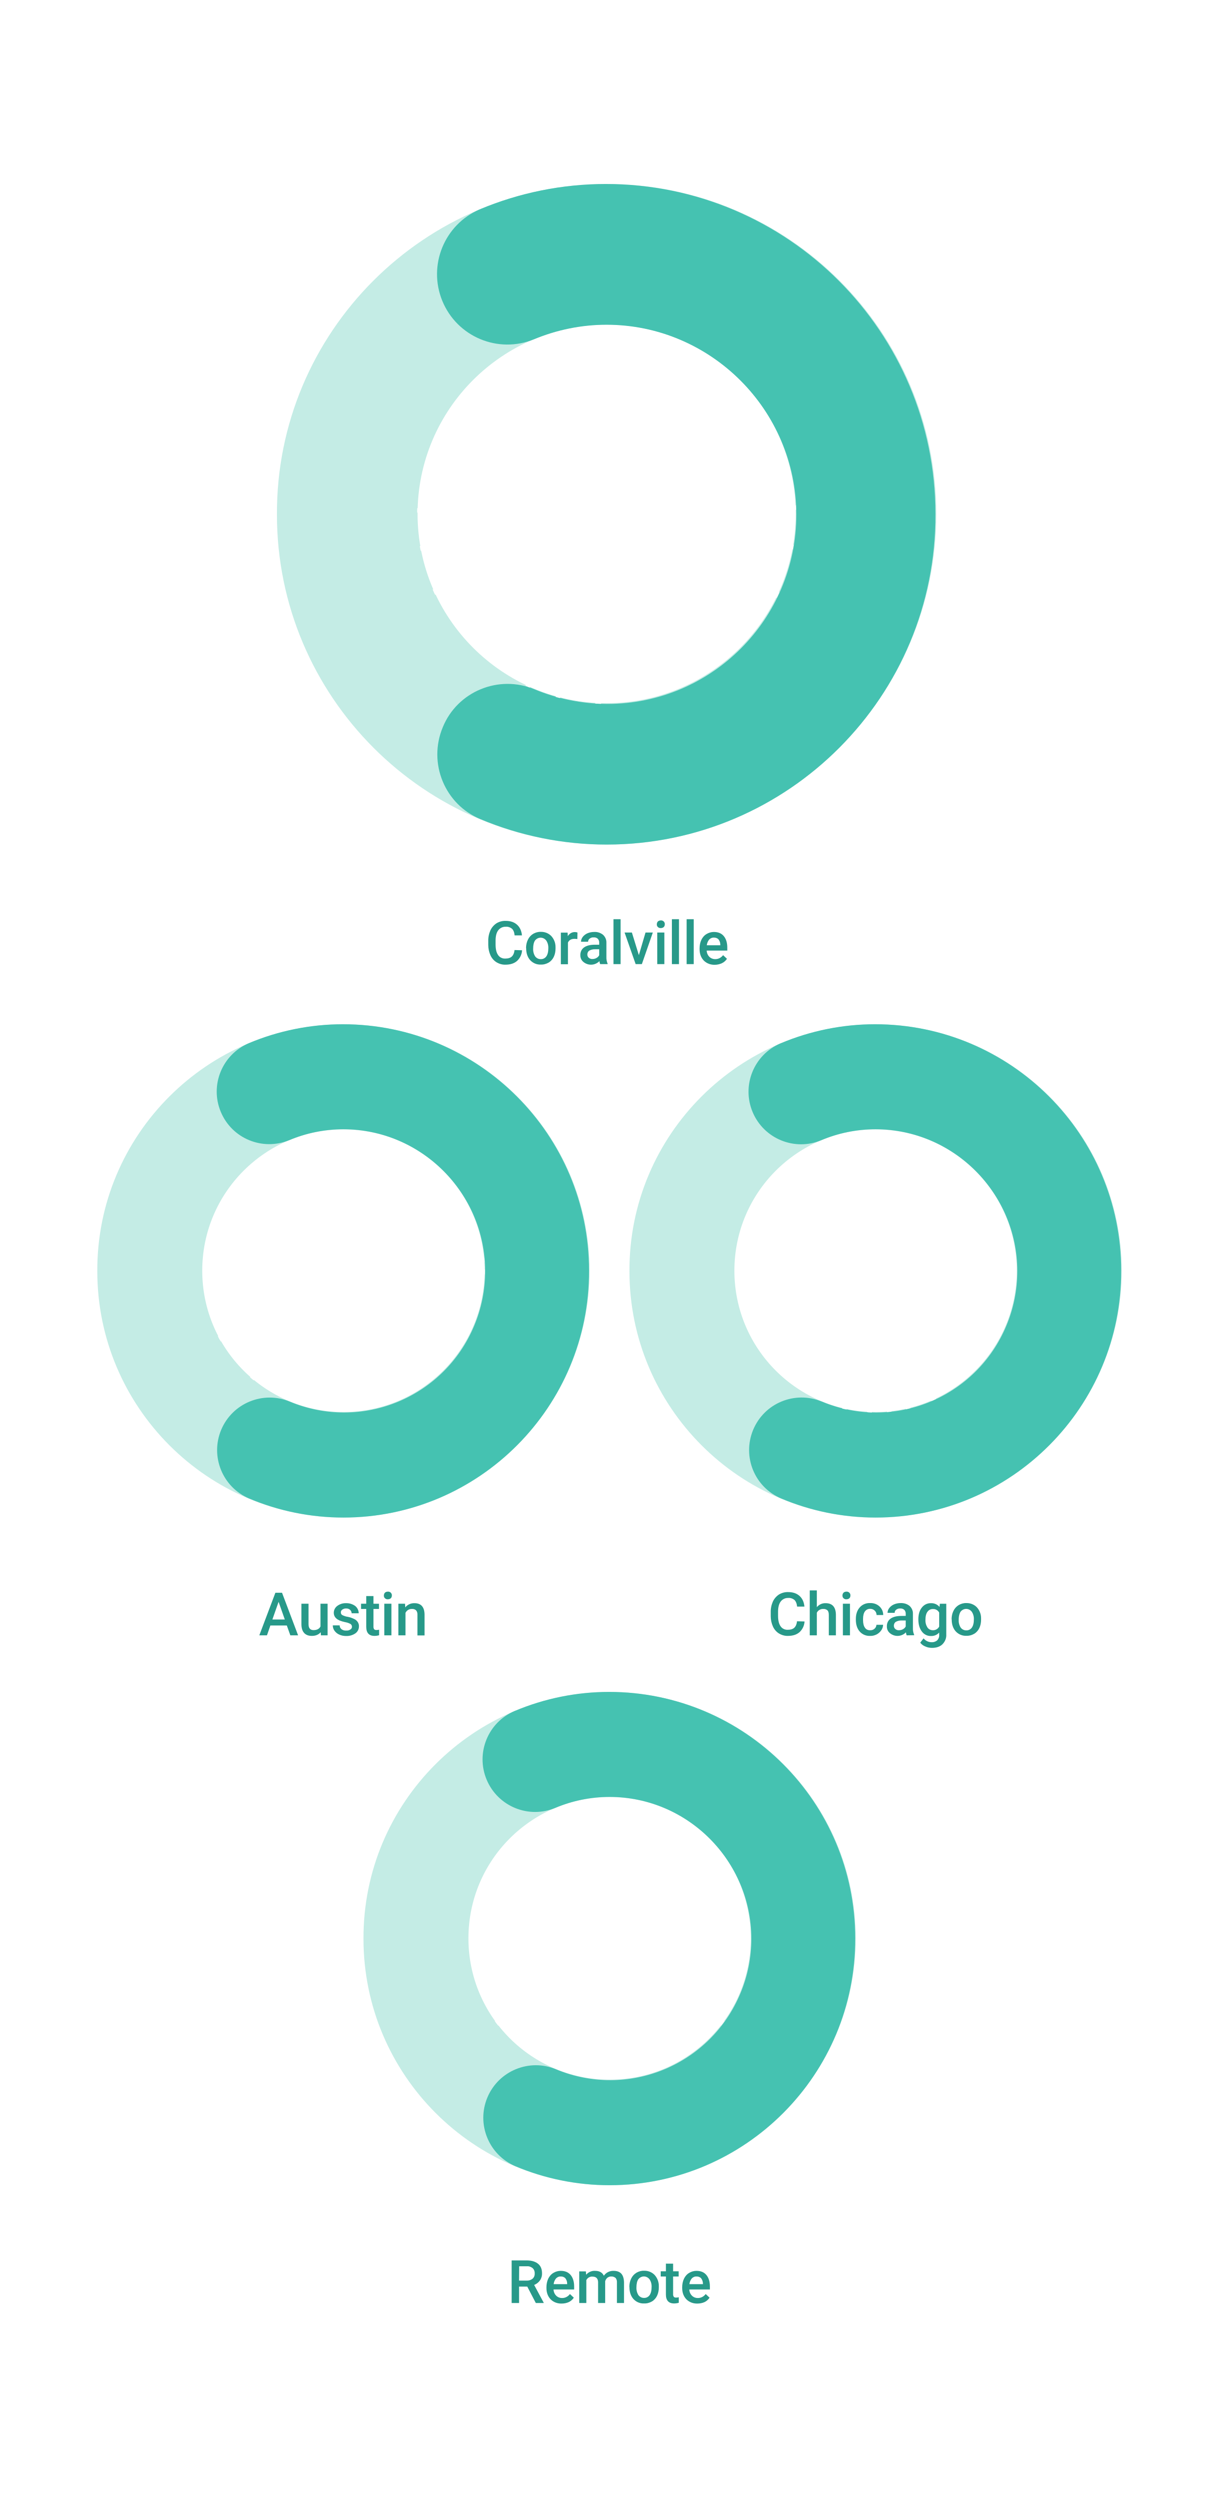<?xml version="1.0" encoding="utf-8"?>
<!-- Generator: Adobe Illustrator 26.5.0, SVG Export Plug-In . SVG Version: 6.00 Build 0)  -->
<svg version="1.1" id="Layer_1" xmlns="http://www.w3.org/2000/svg" xmlns:xlink="http://www.w3.org/1999/xlink" x="0px" y="0px"
	 viewBox="0 0 1100 2254" style="enable-background:new 0 0 1100 2254;" xml:space="preserve">
<style type="text/css">
	.st0{fill:#C4ECE5;}
	.st1{fill:#45C2B1;}
	.st2{clip-path:url(#SVGID_00000058579533845632521670000011364960005353000618_);}
	.st3{fill:none;stroke:#FFFFFF;stroke-width:4;stroke-linecap:round;stroke-linejoin:round;}
	.st4{fill:#FFFFFF;}
	.st5{fill:#279989;}
	.st6{clip-path:url(#SVGID_00000023978410402722198180000009985558040395376777_);}
	.st7{clip-path:url(#SVGID_00000146486916849308463660000014529746213152432285_);}
	.st8{clip-path:url(#SVGID_00000047054636951108810460000004591168657560593843_);}
	.st9{clip-path:url(#SVGID_00000076563811228785671150000001299052818583593604_);}
</style>
<g>
	<g>
		<g>
			<g>
				<path class="st0" d="M309.9,1368.3c-122.5,0-222.1-99.6-222.1-222.1c-0.5-123,99.6-222.6,222.1-222.6S532,1023.2,532,1145.7
					S432.4,1368.3,309.9,1368.3z M309.9,1018.3c-70.4,0-127.4,57-127.4,127.4c0,70.4,57,127.4,127.4,127.4s127.4-57,127.4-127.4l0,0
					C437.2,1075.4,380.2,1018.4,309.9,1018.3L309.9,1018.3z"/>
				<path class="st1" d="M309.9,1368.3c-29.2,0-58-5.8-84.9-17.1c-24.1-10.1-35.5-37.9-25.4-62s37.9-35.5,62-25.4
					c64.9,27,139.4-3.7,166.4-68.7c6.5-15.5,9.8-32.2,9.8-49c0-70.3-57.6-127.9-127.9-127.9c-16.8,0-33.3,3.3-48.8,9.8
					c-24.2,10-51.9-1.4-61.9-25.6c-10-24,1.3-51.6,25.3-61.8c26.9-11.3,55.8-17.1,84.9-17.1c122.5,0,222.1,99.6,222.1,222.1
					C532,1268.2,432.4,1368.3,309.9,1368.3z"/>
			</g>
			<g>
				<defs>
					<circle id="SVGID_1_" cx="309.9" cy="1146" r="127.6"/>
				</defs>
				<clipPath id="SVGID_00000098941945746537169380000008728512214457644446_">
					<use xlink:href="#SVGID_1_"  style="overflow:visible;"/>
				</clipPath>
				<g style="clip-path:url(#SVGID_00000098941945746537169380000008728512214457644446_);">
					<g>
						<g>
							<line class="st3" x1="359.6" y1="1137.5" x2="410.8" y2="1137.5"/>
							<path class="st3" d="M197.8,1208.2c15.1-28.4,33.1-53.7,55.6-76.4c14.8-14.9,38.5-39.2,60.7-35.6c33.6,5.4,52.7,59,52.7,59"
								/>
							<line class="st3" x1="296.8" y1="1176.1" x2="223.2" y2="1170.9"/>
							<line class="st3" x1="320.8" y1="1138.1" x2="250" y2="1137.3"/>
							<line class="st3" x1="398.7" y1="1110.3" x2="278.1" y2="1109.1"/>
							<line class="st3" x1="351.6" y1="1125" x2="405.3" y2="1125.3"/>
							<path class="st3" d="M275.9,1219.1c13.2-27.5,27.6-54.7,45.2-79.7c11.6-16.4,36.4-53.6,61.3-43.8c20.3,8,28.7,39.8,33,58.1"
								/>
						</g>
						<polygon class="st3" points="438.8,1135.5 472.4,1130.7 195.6,1257.6 61.2,1246.6 						"/>
					</g>
				</g>
			</g>
			<g>
				
					<image style="overflow:visible;opacity:0.13;enable-background:new    ;" width="1853" height="1136" xlink:href="../b03f505f7624f063.html"  transform="matrix(0.24 0 0 0.24 87.489 1308.011)">
				</image>
				<g>
					<path class="st4" d="M440.6,1406.2H332.9l-23-23l-23,23H179.2c-9.2,0-16.6,7.4-16.6,16.6v66.3c0,9.2,7.4,16.6,16.6,16.6
						c0,0,0,0,0,0h261.3c9.2,0,16.6-7.4,16.6-16.6c0,0,0,0,0,0v-66.3C457.1,1413.6,449.7,1406.2,440.6,1406.2z"/>
					<g>
						<path class="st5" d="M258.8,1465.6H244l-3.1,8.9h-6.9l14.5-38.4h6l14.5,38.4h-7L258.8,1465.6z M245.8,1460.2H257l-5.6-15.9
							L245.8,1460.2z"/>
						<path class="st5" d="M289.4,1471.7c-1.9,2.2-4.6,3.3-8,3.3c-3.1,0-5.4-0.9-7-2.7c-1.6-1.8-2.4-4.4-2.4-7.9V1446h6.4v18.4
							c0,3.6,1.5,5.4,4.5,5.4c3.1,0,5.2-1.1,6.3-3.3V1446h6.4v28.5h-6L289.4,1471.7z"/>
						<path class="st5" d="M317.6,1466.8c0-1.1-0.5-2.1-1.4-2.6c-1.5-0.8-3-1.3-4.7-1.6c-1.9-0.4-3.7-0.9-5.5-1.7
							c-3.2-1.5-4.8-3.8-4.8-6.7c0-2.4,1.1-4.7,3.1-6.2c2.3-1.7,5.1-2.6,7.9-2.5c3-0.1,5.9,0.8,8.3,2.5c2,1.6,3.2,4,3.2,6.6h-6.4
							c0-1.2-0.5-2.3-1.4-3.1c-1-0.9-2.3-1.3-3.6-1.2c-1.2-0.1-2.4,0.3-3.4,1c-0.9,0.6-1.4,1.6-1.3,2.6c0,0.9,0.4,1.8,1.2,2.3
							c1.6,0.8,3.3,1.4,5,1.6c2.1,0.4,4,1.1,5.9,2c1.3,0.6,2.4,1.6,3.2,2.8c0.7,1.2,1.1,2.5,1,3.9c0,2.5-1.2,4.8-3.2,6.2
							c-2.5,1.7-5.4,2.5-8.4,2.4c-2.2,0-4.3-0.4-6.2-1.3c-1.7-0.7-3.2-2-4.3-3.5c-1-1.4-1.5-3.1-1.5-4.8h6.2c0,1.4,0.6,2.6,1.7,3.5
							c1.2,0.9,2.7,1.3,4.2,1.2c1.4,0.1,2.7-0.2,3.8-1C317.1,1468.7,317.6,1467.8,317.6,1466.8z"/>
						<path class="st5" d="M337,1439.1v6.9h5v4.7h-5v15.9c-0.1,0.8,0.2,1.7,0.6,2.4c0.6,0.6,1.5,0.8,2.3,0.7c0.8,0,1.5-0.1,2.2-0.3
							v5c-1.4,0.4-2.8,0.6-4.2,0.6c-4.9,0-7.4-2.7-7.4-8.1v-16.2h-4.7v-4.7h4.7v-6.9H337z"/>
						<path class="st5" d="M346.4,1438.6c0-0.9,0.3-1.8,0.9-2.5c0.7-0.7,1.7-1,2.7-1c1-0.1,2,0.3,2.7,1c0.6,0.7,1,1.5,0.9,2.5
							c0,0.9-0.3,1.8-0.9,2.4c-0.7,0.7-1.7,1-2.7,1c-1,0.1-2-0.3-2.7-1C346.7,1440.4,346.3,1439.5,346.4,1438.6z M353.2,1474.5h-6.4
							V1446h6.4V1474.5z"/>
						<path class="st5" d="M365.5,1446l0.2,3.3c2-2.5,5.1-3.9,8.3-3.8c5.9,0,9,3.4,9.1,10.2v18.9h-6.4V1456c0.1-1.4-0.3-2.9-1.2-4
							c-1-1-2.4-1.4-3.8-1.3c-2.5-0.1-4.7,1.3-5.8,3.5v20.3h-6.4V1446L365.5,1446z"/>
					</g>
				</g>
			</g>
		</g>
		<g>
			<g>
				<path class="st0" d="M790.1,1368.3c-122.5,0-222.1-99.6-222.1-222.1c-0.5-123,99.6-222.6,222.1-222.6s222.1,99.6,222.1,222.1
					C1012.2,1268.2,912.6,1368.3,790.1,1368.3z M790.1,1018.3c-70.4,0-127.4,57-127.4,127.4s57,127.4,127.4,127.4
					s127.4-57,127.4-127.4c0,0,0,0,0,0C917.4,1075.4,860.4,1018.4,790.1,1018.3L790.1,1018.3z"/>
				<path class="st1" d="M790.1,1368.3c-29.2,0-58-5.8-84.9-17.1c-24.2-10-35.6-37.7-25.6-61.9s37.7-35.6,61.9-25.6
					c0.1,0,0.2,0.1,0.3,0.1c64.9,27,139.4-3.7,166.4-68.7c6.5-15.5,9.8-32.2,9.8-49c0-70.3-57.6-127.9-127.9-127.9
					c-16.8,0-33.3,3.3-48.8,9.8c-24.1,10.2-51.9-1.1-62.1-25.2c-10.2-24.1,1.1-51.9,25.2-62.1c0.1,0,0.2-0.1,0.3-0.1
					c26.9-11.3,55.8-17.1,84.9-17.1c122.5,0,222.1,99.6,222.1,222.1C1012.2,1268.2,912.6,1368.3,790.1,1368.3z"/>
			</g>
			<g>
				<defs>
					<circle id="SVGID_00000107561275126071035090000008635938847800239546_" cx="790.1" cy="1146" r="127.6"/>
				</defs>
				<clipPath id="SVGID_00000120518997667056858450000003263186908079126718_">
					<use xlink:href="#SVGID_00000107561275126071035090000008635938847800239546_"  style="overflow:visible;"/>
				</clipPath>
				<g style="clip-path:url(#SVGID_00000120518997667056858450000003263186908079126718_);">
					<g>
						<polyline class="st3" points="762,1277.2 762,1142.7 784.7,1137.7 819.5,1146.6 819.5,1272.5 						"/>
						<polyline class="st3" points="802.4,1281 802.4,1217 820.6,1210.9 842.5,1217 842.5,1272.5 						"/>
						<line class="st3" x1="784.7" y1="1136.7" x2="784.7" y2="1293.1"/>
						<line class="st3" x1="773.9" y1="1140.1" x2="773.9" y2="1095.5"/>
						<line class="st3" x1="808.8" y1="1143.5" x2="808.8" y2="1098.9"/>
						<line class="st3" x1="782.8" y1="1136.1" x2="782.8" y2="1054.2"/>
						<line class="st3" x1="800.7" y1="1141.7" x2="800.7" y2="1059.8"/>
					</g>
				</g>
			</g>
			<g>
				
					<image style="overflow:visible;opacity:0.13;enable-background:new    ;" width="1853" height="1136" xlink:href="../b03f505f7624f061.html"  transform="matrix(0.24 0 0 0.24 567.729 1307.973)">
				</image>
				<g>
					<path class="st4" d="M920.7,1406.2H813l-23-23l-23,23H659.4c-9.2,0-16.6,7.4-16.6,16.6c0,0,0,0,0,0v66.3
						c0,9.2,7.4,16.6,16.6,16.6c0,0,0,0,0,0h261.3c9.2,0,16.6-7.4,16.6-16.6l0,0v-66.3C937.3,1413.6,929.9,1406.2,920.7,1406.2z"/>
					<g>
						<path class="st5" d="M726,1462c-0.2,3.7-1.8,7.1-4.5,9.6c-2.6,2.3-6.1,3.4-10.5,3.4c-2.8,0.1-5.6-0.7-8.1-2.2
							c-2.4-1.5-4.2-3.6-5.4-6.2c-1.3-2.9-2-6.1-2-9.3v-3.6c-0.1-3.3,0.6-6.6,1.9-9.6c1.2-2.6,3.1-4.8,5.5-6.4
							c2.5-1.5,5.4-2.3,8.3-2.2c4.2,0,7.6,1.1,10.2,3.4c2.6,2.3,4.1,5.5,4.5,9.7h-6.6c-0.3-2.8-1.1-4.7-2.4-6
							c-1.6-1.3-3.6-2-5.7-1.8c-2.6-0.1-5.1,1.1-6.7,3.2c-1.6,2.1-2.4,5.2-2.4,9.3v3.4c0,4.2,0.7,7.3,2.2,9.5
							c1.4,2.2,3.9,3.4,6.5,3.3c2.6,0,4.6-0.6,5.9-1.8c1.3-1.2,2.2-3.1,2.5-5.9L726,1462z"/>
						<path class="st5" d="M737.1,1449.1c2-2.4,4.9-3.7,7.9-3.6c6.1,0,9.2,3.5,9.3,10.4v18.6h-6.4v-18.4c0-2-0.4-3.4-1.3-4.2
							c-1-0.9-2.4-1.3-3.8-1.2c-2.4-0.1-4.7,1.3-5.7,3.4v20.4h-6.4V1434h6.4V1449.1z"/>
						<path class="st5" d="M760.2,1438.6c0-0.9,0.3-1.8,0.9-2.5c0.7-0.7,1.7-1,2.7-1c1-0.1,2,0.3,2.7,1c0.6,0.7,1,1.5,0.9,2.5
							c0,0.9-0.3,1.8-0.9,2.4c-0.7,0.7-1.7,1-2.7,1c-1,0.1-2-0.3-2.7-1C760.5,1440.4,760.2,1439.5,760.2,1438.6z M767,1474.5h-6.4
							V1446h6.4V1474.5z"/>
						<path class="st5" d="M785.2,1469.9c1.5,0.1,2.9-0.4,4-1.4c1-0.9,1.6-2.1,1.7-3.5h6c-0.1,1.8-0.6,3.5-1.7,5
							c-1.1,1.6-2.5,2.8-4.2,3.7c-1.8,0.9-3.8,1.4-5.7,1.3c-3.6,0.2-7.1-1.2-9.5-3.9c-2.3-2.6-3.5-6.2-3.5-10.7v-0.7
							c0-4.3,1.2-7.8,3.5-10.4c2.4-2.7,5.9-4.1,9.5-3.9c3-0.1,6,0.9,8.3,3c2.2,2,3.4,4.8,3.4,7.8h-6c0-1.5-0.6-3-1.7-4
							c-1.1-1.1-2.5-1.6-4-1.6c-1.9-0.1-3.7,0.8-4.8,2.3c-1.1,1.5-1.7,3.8-1.7,6.8v1c0,3.1,0.6,5.4,1.7,6.9
							C781.5,1469.2,783.3,1470,785.2,1469.9z"/>
						<path class="st5" d="M818.2,1474.5c-0.4-0.8-0.6-1.7-0.7-2.7c-3.9,4-10.2,4.3-14.5,0.7c-1.8-1.5-2.8-3.7-2.7-6.1
							c-0.1-2.8,1.1-5.4,3.4-7c2.3-1.6,5.5-2.4,9.7-2.4h3.9v-1.9c0.1-1.3-0.4-2.6-1.2-3.5c-1-1-2.4-1.4-3.8-1.3
							c-1.3-0.1-2.6,0.3-3.6,1.1c-0.9,0.6-1.4,1.7-1.4,2.8h-6.4c0-1.6,0.6-3.1,1.6-4.4c1.1-1.4,2.6-2.5,4.2-3.2
							c1.9-0.8,3.9-1.2,6-1.2c2.9-0.1,5.7,0.7,8,2.5c2,1.8,3.2,4.4,3.1,7.1v12.9c-0.1,2.1,0.3,4.2,1.1,6.1v0.4L818.2,1474.5z
							 M811.2,1469.9c1.3,0,2.5-0.3,3.6-0.9c1.1-0.6,1.9-1.4,2.5-2.5v-5.4h-3.5c-1.9-0.1-3.7,0.3-5.4,1.2c-1.2,0.8-1.8,2.1-1.8,3.5
							c0,1.1,0.4,2.2,1.2,2.9C808.8,1469.6,810,1470,811.2,1469.9L811.2,1469.9z"/>
						<path class="st5" d="M828.7,1460.1c0-4.4,1-8,3.1-10.6c2-2.6,5-4.1,8.3-4c2.9-0.1,5.8,1.1,7.7,3.4l0.3-2.9h5.8v27.7
							c0.2,3.3-1.1,6.5-3.5,8.9c-2.3,2.2-5.5,3.2-9.4,3.2c-2.1,0-4.2-0.4-6.1-1.3c-1.8-0.7-3.4-1.9-4.5-3.4l3-3.9
							c1.8,2.2,4.4,3.5,7.3,3.5c1.8,0.1,3.6-0.5,5-1.7c1.3-1.4,2-3.2,1.8-5.1v-1.9c-1.9,2.1-4.6,3.2-7.4,3.1c-3.2,0.1-6.3-1.4-8.2-4
							C829.8,1468.4,828.7,1464.7,828.7,1460.1z M835.1,1460.6c-0.1,2.4,0.5,4.7,1.8,6.8c1.1,1.6,2.9,2.5,4.9,2.5
							c2.4,0.1,4.6-1.2,5.7-3.3V1454c-1.1-2.1-3.3-3.4-5.7-3.2c-2-0.1-3.8,0.9-4.9,2.5C835.7,1454.9,835.1,1457.4,835.1,1460.6z"/>
						<path class="st5" d="M858.7,1460c0-2.6,0.5-5.2,1.7-7.6c1-2.1,2.6-3.9,4.7-5.2c2.1-1.2,4.5-1.9,6.9-1.8
							c3.5-0.1,6.9,1.2,9.4,3.7c2.5,2.7,3.9,6.2,3.9,9.9l0,1.5c0,2.6-0.5,5.2-1.6,7.5c-1,2.1-2.6,3.9-4.6,5.1
							c-2.1,1.2-4.5,1.9-7,1.8c-3.7,0.2-7.2-1.3-9.7-4c-2.4-2.7-3.6-6.3-3.6-10.7V1460z M865.1,1460.6c-0.1,2.4,0.5,4.8,1.8,6.9
							c1.2,1.6,3.1,2.6,5.1,2.5c2,0.1,3.9-0.9,5-2.5c1.2-1.7,1.8-4.2,1.8-7.4c0.1-2.4-0.5-4.8-1.9-6.9c-2.1-2.8-6-3.4-8.8-1.3
							c-0.5,0.4-0.9,0.8-1.3,1.3C865.8,1454.8,865.1,1457.2,865.1,1460.6L865.1,1460.6z"/>
					</g>
				</g>
			</g>
		</g>
		<g>
			<g>
				<path class="st0" d="M550.1,1970.3c-122.5,0-222.1-99.6-222.1-222.1c-0.5-123,99.6-222.6,222.1-222.6s222.1,99.6,222.1,222.1
					S672.6,1970.3,550.1,1970.3z M550.1,1620.3c-70.4,0-127.4,57-127.4,127.4s57,127.4,127.4,127.4s127.4-57,127.4-127.4
					c0,0,0,0,0,0C677.5,1677.3,620.5,1620.3,550.1,1620.3L550.1,1620.3z"/>
				<path class="st1" d="M550.1,1970.3c-29.2,0-58-5.8-84.9-17.1c-24.1-10.1-35.5-37.9-25.4-62s37.9-35.5,62-25.4l0,0
					c64.9,27,139.4-3.7,166.4-68.7c6.5-15.5,9.8-32.2,9.8-49c0-70.3-57.6-127.9-127.9-127.9c-16.8,0-33.3,3.3-48.8,9.8
					c-24.1,10.2-51.9-1.1-62.1-25.2c-10.2-24.1,1.1-51.9,25.2-62.1c0.1,0,0.2-0.1,0.3-0.1c26.9-11.3,55.8-17.1,84.9-17.1
					c122.5,0,222.1,99.6,222.1,222.1C772.2,1870.2,672.6,1970.3,550.1,1970.3z"/>
			</g>
			<g>
				<defs>
					<circle id="SVGID_00000033357557788376196220000002546433132716659087_" cx="550.1" cy="1747.9" r="127.6"/>
				</defs>
				<clipPath id="SVGID_00000143591026781999947060000012270306625428445119_">
					<use xlink:href="#SVGID_00000033357557788376196220000002546433132716659087_"  style="overflow:visible;"/>
				</clipPath>
				<g style="clip-path:url(#SVGID_00000143591026781999947060000012270306625428445119_);">
					<g>
						<line class="st3" x1="669.2" y1="1824.3" x2="427.3" y2="1824.3"/>
						<g>
							<g>
								<polygon class="st3" points="571.2,1824.3 528,1824.3 535.4,1801.4 563.9,1801.4 								"/>
								<line class="st3" x1="535.4" y1="1790.9" x2="563.9" y2="1790.9"/>
								<path class="st3" d="M468.7,1688.4h162c2.1,0,3.9,1.7,3.9,3.9v105.3c0,2.1-1.7,3.9-3.9,3.9h-162c-2.1,0-3.9-1.7-3.9-3.9
									v-105.3C464.8,1690.1,466.5,1688.4,468.7,1688.4z"/>
								<line class="st3" x1="464.8" y1="1779.4" x2="634.5" y2="1779.4"/>
							</g>
							<g>
								<circle class="st3" cx="548.6" cy="1728.3" r="10"/>
								<g>
									<g>
										<defs>
											<path id="SVGID_00000127733427714225377330000011481930731914728066_" d="M548.6,1702.7c8.8,0.1,17.1,4.6,21.9,12
												c4.3,6.8,5.2,15.2,2.4,22.7c-2.6,7.3-7.6,12.8-12.7,18.4c-3,3.3-11.6,10.8-11.6,10.8s-8.5-7.4-11.6-10.8
												c-5.1-5.6-10.2-11.1-12.7-18.4c-2.8-7.5-1.9-15.9,2.4-22.7C531.6,1707.3,539.8,1702.8,548.6,1702.7"/>
										</defs>
										<clipPath id="SVGID_00000063633340844694742670000015884759804238572683_">
											<use xlink:href="#SVGID_00000127733427714225377330000011481930731914728066_"  style="overflow:visible;"/>
										</clipPath>
										<g style="clip-path:url(#SVGID_00000063633340844694742670000015884759804238572683_);">
											<rect x="514.1" y="1694.1" class="st3" width="69" height="81.1"/>
										</g>
									</g>
									<path class="st3" d="M548.6,1702.7c8.8,0.1,17.1,4.6,21.9,12c4.3,6.8,5.2,15.2,2.4,22.7c-2.6,7.3-7.6,12.8-12.7,18.4
										c-3,3.3-11.6,10.8-11.6,10.8s-8.5-7.4-11.6-10.8c-5.1-5.6-10.2-11.1-12.7-18.4c-2.8-7.5-1.9-15.9,2.4-22.7
										C531.6,1707.3,539.8,1702.8,548.6,1702.7"/>
								</g>
							</g>
						</g>
					</g>
				</g>
			</g>
			<g>
				
					<image style="overflow:visible;opacity:0.13;enable-background:new    ;" width="1853" height="1136" xlink:href="../b03f505f7624f067.html"  transform="matrix(0.24 0 0 0.24 327.64 1909.931)">
				</image>
				<g>
					<path class="st4" d="M680.8,2008.1H573.1l-23-23l-23,23H419.5c-9.2,0-16.6,7.4-16.6,16.6c0,0,0,0,0,0v66.3
						c0,9.2,7.4,16.6,16.6,16.6c0,0,0,0,0,0h261.3c9.2,0,16.6-7.4,16.6-16.6l0,0v-66.3C697.4,2015.6,689.9,2008.1,680.8,2008.1z"/>
					<g>
						<path class="st5" d="M475.8,2061.7h-7.4v14.8h-6.7v-38.4h13.5c4.4,0,7.8,1,10.3,3s3.6,4.9,3.6,8.6c0.1,2.3-0.6,4.6-1.9,6.5
							c-1.3,1.8-3.1,3.2-5.2,4l8.6,16v0.3h-7.1L475.8,2061.7z M468.4,2056.3h6.9c1.9,0.1,3.8-0.5,5.3-1.7c1.3-1.2,2-2.9,1.9-4.7
							c0.1-1.8-0.5-3.5-1.8-4.8c-1.5-1.2-3.3-1.9-5.2-1.7h-7L468.4,2056.3z"/>
						<path class="st5" d="M506.8,2077c-3.7,0.1-7.3-1.2-9.9-3.8c-2.5-2.6-3.8-6-3.8-10.2v-0.8c0-2.6,0.5-5.2,1.6-7.6
							c1-2.1,2.6-4,4.6-5.2c2-1.2,4.3-1.9,6.6-1.9c3.9,0,6.9,1.2,9,3.7c2.1,2.5,3.2,6,3.2,10.5v2.6h-18.6c0.1,2.1,0.9,4.1,2.4,5.6
							c1.4,1.4,3.3,2.1,5.2,2.1c2.8,0.1,5.5-1.3,7.2-3.6l3.5,3.3c-1.1,1.7-2.7,3.1-4.6,4C511.2,2076.6,509,2077,506.8,2077z
							 M506,2052.6c-1.6-0.1-3.2,0.6-4.3,1.8c-1.2,1.5-1.9,3.3-2.1,5.1h12.2v-0.5c0-1.8-0.6-3.5-1.7-4.9
							C509.1,2053.1,507.6,2052.5,506,2052.6z"/>
						<path class="st5" d="M528.7,2048l0.2,3c2.1-2.4,5.1-3.7,8.2-3.5c3.8,0,6.4,1.5,7.8,4.4c2-2.9,5.3-4.5,8.8-4.4
							c3.1,0,5.5,0.9,7,2.6c1.5,1.7,2.3,4.3,2.4,7.7v18.7h-6.4v-18.6c0.1-1.4-0.3-2.9-1.2-4c-1.1-0.9-2.5-1.4-3.9-1.3
							c-1.3-0.1-2.6,0.4-3.6,1.2c-0.9,0.8-1.6,1.9-1.9,3.1l0,19.6h-6.4v-18.8c-0.1-3.4-1.8-5-5.1-5c-2.3-0.2-4.4,1.1-5.5,3.1v20.7
							h-6.4V2048L528.7,2048z"/>
						<path class="st5" d="M567.9,2062c0-2.6,0.5-5.2,1.7-7.6c1-2.1,2.6-3.9,4.7-5.2c2.1-1.2,4.5-1.9,6.9-1.8
							c3.5-0.1,6.9,1.2,9.4,3.7c2.5,2.7,3.9,6.2,3.9,9.9l0,1.5c0,2.6-0.5,5.2-1.6,7.5c-1,2.1-2.6,3.9-4.6,5.1
							c-2.1,1.2-4.5,1.9-7,1.8c-3.7,0.2-7.2-1.3-9.7-4c-2.4-2.7-3.6-6.3-3.6-10.7L567.9,2062z M574.3,2062.5
							c-0.1,2.4,0.5,4.8,1.8,6.9c1.2,1.6,3.1,2.6,5.1,2.5c2,0.1,3.9-0.9,5-2.5c1.2-1.7,1.8-4.2,1.8-7.4c0.1-2.4-0.5-4.8-1.9-6.9
							c-2.1-2.8-6-3.4-8.8-1.3c-0.5,0.4-0.9,0.8-1.3,1.3C574.9,2056.7,574.3,2059.2,574.3,2062.5L574.3,2062.5z"/>
						<path class="st5" d="M607.4,2041v6.9h5v4.7h-5v15.9c-0.1,0.8,0.2,1.7,0.6,2.4c0.6,0.6,1.5,0.8,2.3,0.7c0.8,0,1.5-0.1,2.2-0.3
							v5c-1.4,0.4-2.8,0.6-4.2,0.6c-4.9,0-7.4-2.7-7.4-8.1v-16.2h-4.7v-4.7h4.7v-6.9L607.4,2041z"/>
						<path class="st5" d="M629.3,2077c-3.7,0.1-7.3-1.2-9.9-3.8c-2.5-2.6-3.8-6-3.8-10.2v-0.8c0-2.6,0.5-5.2,1.6-7.6
							c1-2.1,2.6-4,4.6-5.2c2-1.2,4.3-1.9,6.6-1.9c3.9,0,6.9,1.2,9,3.7c2.1,2.5,3.2,6,3.2,10.5v2.6h-18.6c0.1,2.1,0.9,4.1,2.4,5.6
							c1.4,1.4,3.3,2.1,5.2,2.1c2.8,0.1,5.5-1.3,7.2-3.6l3.5,3.3c-1.1,1.7-2.7,3.1-4.6,4C633.7,2076.6,631.5,2077,629.3,2077z
							 M628.5,2052.6c-1.6-0.1-3.2,0.6-4.3,1.8c-1.2,1.5-1.9,3.3-2.1,5.1h12.2v-0.5c0-1.8-0.6-3.5-1.7-4.9
							C631.6,2053.1,630.1,2052.5,628.5,2052.6z"/>
					</g>
				</g>
			</g>
		</g>
		<g>
			<g>
				<path class="st0" d="M547.4,761.5c-164.1,0-297.5-133.4-297.5-297.5c-0.7-164.8,133.4-298.1,297.5-298.1
					s297.5,133.4,297.5,297.5S711.5,761.5,547.4,761.5z M547.4,292.7c-94.1,0-170.6,76.5-170.6,170.6S453.3,634,547.4,634
					S718,557.5,718,463.4S641.5,292.7,547.4,292.7L547.4,292.7z"/>
				<path class="st1" d="M547.4,761.5c-39.1,0-77.7-7.8-113.8-22.9c-32-13.1-47.7-50.3-34-83c13.1-32,50.3-47.7,83-34
					c20.7,8.6,42.9,13,65.4,13.1c94.1,0,170.6-76.5,170.6-170.6s-77.1-171.3-171.3-171.3c-22.4,0-44.6,4.5-65.4,13.1
					c-32.4,13.3-69.5-2.2-82.8-34.7c-13.1-32.1,1.9-68.7,33.7-82.4c36-15.1,74.7-22.9,113.8-22.9c164.1,0,297.5,133.4,297.5,297.5
					C844.9,627.5,711.5,761.5,547.4,761.5z"/>
			</g>
			<g>
				
					<image style="overflow:visible;opacity:0.13;enable-background:new    ;" width="1853" height="1136" xlink:href="../b03f505f7624f060.html"  transform="matrix(0.24 0 0 0.24 325.569 701.771)">
				</image>
				<g>
					<path class="st4" d="M678.7,800H571l-23-23l-23,23H417.3c-9.2,0-16.6,7.4-16.6,16.6c0,0,0,0,0,0v66.3c0,9.2,7.4,16.6,16.6,16.6
						h261.3c9.2,0,16.6-7.4,16.6-16.6v-66.3C695.2,807.4,687.8,800,678.7,800C678.7,800,678.7,800,678.7,800z"/>
					<g>
						<path class="st5" d="M471.1,856.8c-0.2,3.7-1.8,7.1-4.5,9.6c-2.6,2.3-6.1,3.4-10.5,3.4c-2.8,0.1-5.6-0.7-8.1-2.2
							c-2.4-1.5-4.2-3.6-5.4-6.2c-1.3-2.9-2-6.1-2-9.3v-3.6c-0.1-3.3,0.6-6.6,1.9-9.6c1.2-2.6,3.1-4.8,5.5-6.4
							c2.5-1.5,5.4-2.3,8.3-2.2c4.2,0,7.6,1.1,10.2,3.4c2.6,2.3,4.1,5.5,4.5,9.7h-6.6c-0.3-2.8-1.1-4.8-2.4-6
							c-1.6-1.3-3.6-2-5.7-1.8c-2.6-0.1-5.1,1.1-6.7,3.2c-1.6,2.1-2.4,5.2-2.4,9.3v3.4c0,4.2,0.7,7.3,2.2,9.5
							c1.4,2.2,3.9,3.4,6.5,3.3c2.6,0,4.6-0.6,5.9-1.8s2.2-3.1,2.5-5.9L471.1,856.8z"/>
						<path class="st5" d="M474.7,854.8c0-2.6,0.5-5.2,1.7-7.6c1-2.1,2.6-3.9,4.7-5.2c2.1-1.2,4.5-1.9,6.9-1.8
							c3.5-0.1,6.9,1.2,9.4,3.7c2.5,2.7,3.9,6.2,3.9,9.9l0,1.5c0,2.6-0.5,5.2-1.6,7.5c-1,2.1-2.6,3.9-4.6,5.1
							c-2.1,1.2-4.5,1.9-7,1.8c-3.7,0.2-7.2-1.3-9.7-4c-2.4-2.7-3.6-6.3-3.6-10.7L474.7,854.8z M481.1,855.4
							c-0.1,2.4,0.5,4.8,1.8,6.9c1.2,1.6,3.1,2.6,5.1,2.5c2,0.1,3.9-0.9,5-2.5c1.2-1.7,1.8-4.2,1.8-7.4c0.1-2.4-0.5-4.8-1.9-6.9
							c-2.1-2.8-6-3.4-8.8-1.3c-0.5,0.4-0.9,0.8-1.3,1.3C481.7,849.6,481.1,852.1,481.1,855.4L481.1,855.4z"/>
						<path class="st5" d="M521,846.7c-0.9-0.1-1.7-0.2-2.6-0.2c-2.9,0-4.9,1.1-5.9,3.4v19.5h-6.4v-28.5h6.1l0.2,3.2
							c1.3-2.3,3.8-3.8,6.4-3.7c0.8,0,1.5,0.1,2.3,0.4L521,846.7z"/>
						<path class="st5" d="M541.6,869.3c-0.4-0.8-0.6-1.7-0.7-2.7c-3.9,4-10.2,4.3-14.5,0.7c-1.8-1.5-2.8-3.7-2.7-6.1
							c-0.1-2.8,1.1-5.4,3.4-7c2.3-1.6,5.5-2.4,9.7-2.4h3.9V850c0.1-1.3-0.4-2.6-1.2-3.5c-1-1-2.4-1.4-3.8-1.3
							c-1.3-0.1-2.6,0.3-3.6,1.1c-0.9,0.6-1.4,1.7-1.4,2.8h-6.4c0-1.6,0.6-3.1,1.6-4.4c1.1-1.4,2.6-2.5,4.2-3.2
							c1.9-0.8,3.9-1.2,6-1.2c2.9-0.2,5.7,0.7,8,2.5c2,1.8,3.2,4.4,3.1,7.1v12.9c-0.1,2.1,0.3,4.2,1.1,6.1v0.4L541.6,869.3z
							 M534.6,864.7c1.3,0,2.5-0.3,3.6-0.9c1.1-0.6,1.9-1.4,2.5-2.5v-5.4h-3.5c-1.9-0.1-3.7,0.3-5.4,1.2c-1.2,0.8-1.8,2.1-1.8,3.5
							c0,1.1,0.4,2.2,1.2,2.9C532.2,864.4,533.4,864.8,534.6,864.7L534.6,864.7z"/>
						<path class="st5" d="M560,869.3h-6.4v-40.5h6.4V869.3z"/>
						<path class="st5" d="M576.5,861.2l6-20.4h6.6l-9.9,28.5h-5.6l-10-28.5h6.6L576.5,861.2z"/>
						<path class="st5" d="M592.7,833.4c0-0.9,0.3-1.8,0.9-2.5c0.7-0.7,1.7-1,2.7-1c1-0.1,2,0.3,2.7,1c0.6,0.7,1,1.5,0.9,2.5
							c0,0.9-0.3,1.8-0.9,2.4c-0.7,0.7-1.7,1-2.7,1c-1,0.1-2-0.3-2.7-1C593,835.2,592.6,834.3,592.7,833.4z M599.5,869.3h-6.4v-28.5
							h6.4V869.3z"/>
						<path class="st5" d="M612.7,869.3h-6.4v-40.5h6.4L612.7,869.3z"/>
						<path class="st5" d="M626,869.3h-6.4v-40.5h6.4V869.3z"/>
						<path class="st5" d="M645,869.9c-3.7,0.1-7.3-1.2-9.9-3.8c-2.5-2.6-3.8-6-3.8-10.2V855c0-2.6,0.5-5.3,1.6-7.6
							c1-2.1,2.6-4,4.6-5.2c2-1.2,4.3-1.9,6.6-1.9c3.9,0,6.9,1.2,9,3.7s3.2,6,3.2,10.5v2.6h-18.6c0.1,2.1,0.9,4.1,2.4,5.6
							c1.4,1.4,3.3,2.1,5.2,2.1c2.8,0.1,5.5-1.3,7.2-3.6l3.5,3.3c-1.1,1.7-2.7,3.1-4.6,4C649.4,869.4,647.2,869.9,645,869.9z
							 M644.2,845.4c-1.6-0.1-3.2,0.6-4.3,1.8c-1.2,1.5-1.9,3.3-2.1,5.1h12.2v-0.5c0-1.8-0.6-3.5-1.7-4.9
							C647.3,845.9,645.8,845.3,644.2,845.4L644.2,845.4z"/>
					</g>
				</g>
			</g>
			<g>
				<g>
					<defs>
						<circle id="SVGID_00000105418694057453205030000017598687053761066661_" cx="547.4" cy="463.7" r="171"/>
					</defs>
					<clipPath id="SVGID_00000140736877642613748570000003579102327971295632_">
						<use xlink:href="#SVGID_00000105418694057453205030000017598687053761066661_"  style="overflow:visible;"/>
					</clipPath>
					<g style="clip-path:url(#SVGID_00000140736877642613748570000003579102327971295632_);">
						<g>
							<g>
								<g>
									<path class="st3" d="M514,562.5c-6,6.4-11.6,13-16.9,20c-8.7-5.7-17.9-11.2-27.4-16.5c-30.6-16.7-61.6-28.6-90.9-35.6
										c-5.4-12.1-9.4-24.8-12-37.9l-3.5-33.2"/>
									<path class="st3" d="M500.2,498.3c-47.6-24.7-95.8-37.7-136.8-38.9c0,0.6,0,1.1,0,1.7c0.2,10.6,1.4,21.2,3.5,31.6
										c36.8,4.2,78.1,17.1,118.7,38.5l3.3,1.8"/>
									<path class="st3" d="M474,624.5l26.5,9C491.4,631.2,482.6,628.2,474,624.5c4.8-13.8,12.7-28,23.1-42l15.5-17.5"/>
								</g>
								<path class="st3" d="M605.9,535.8c9.7-5.6,19.8-10.8,30.3-15.7c28.1-13.2,57.7-22.8,88.2-28.6c2.2-11.6,3.3-23.4,3.3-35.2
									c-33.7,4.1-70.5,14.5-107.2,31.5c-7,3.2-13.7,6.6-20.3,10.1"/>
								<path class="st3" d="M724.5,491.5c-2.8,14.6-7.4,28.9-13.7,42.4c-21.2,5.8-41.8,13.3-61.6,22.5
									c-14.9,6.9-29.4,14.8-43.3,23.5c-9.9,6.2-19.2,12.6-27.9,19.4c-10,7.7-19.6,16-28.6,24.9c-4.9,4.9-9.5,9.8-13.8,14.7
									c-11.8-0.6-23.6-2.4-35-5.4c6.6-11.4,14.3-22.1,23.1-31.9c8.5-9.7,17.7-18.8,27.4-27.1c2.4-2.1,5-4.2,7.5-6.3"/>
							</g>
							<g>
								<g>
									<path class="st3" d="M531.5,515.3c-17.6-19.6-47.7-17.8-47.7-17.8s-1.6,33.6,16,53.2s47.7,17.8,47.7,17.8
										S549.1,534.9,531.5,515.3z"/>
									<path class="st3" d="M563.8,515.3c17.6-19.6,47.7-17.8,47.7-17.8s1.6,33.6-16,53.2s-47.7,17.8-47.7,17.8
										S546.2,534.9,563.8,515.3z"/>
								</g>
								<path class="st3" d="M593.2,498.2v-17.8c0-19.6-2.7-40.1-11-58.3c-6.4-14.1-16.8-24.1-27.3-34.6c-4.1-4-10.6-4.1-14.7-0.1
									c-10.6,10.2-20.9,19.7-27.1,33.9c-8.1,18.5-11.1,39.1-11.1,59.1v18.2"/>
								<g>
									<path class="st3" d="M566.1,512.3c-5.4-4.6-12.3-7.1-19.4-7.2c-6.6,0.1-12.9,2.2-18.1,6.2"/>
									<path class="st3" d="M593.2,490.1c-4.5-13.8-23.2-24.2-45.6-24.2s-41.1,10.4-45.6,24.2"/>
									<path class="st3" d="M592.9,469.9c-0.9-19.4-20.8-34.9-45.3-34.9c-24.2,0-43.9,15.1-45.2,34.2"/>
									<path class="st3" d="M584.2,427.5c-17.1-20.4-47.4-23-67.8-6c-1.9,1.6-3.8,3.4-5.4,5.3"/>
								</g>
							</g>
							<g>
								<path class="st3" d="M528.5,512.1c-4.9-40.6-3.7-89.1,18.5-126.2"/>
								<path class="st3" d="M565.4,513.5c4.6-41.3,3.5-90.5-17.3-128.2"/>
							</g>
						</g>
					</g>
				</g>
				<g>
					<path class="st4" d="M450.6,418l-1.1,4.3l-11-2.8l-2.8,11.1l11,2.8l-1.1,4.3l-24.8-6.3l1.1-4.3l10.3,2.6l2.8-11.1l-10.3-2.6
						l1.1-4.3L450.6,418z"/>
					<path class="st4" d="M450.8,392.7l-5,9.2l6.9,3.8l5.9-10.8l3.1,1.7l-8,14.7L431.2,399l8-14.6l3.1,1.7l-5.8,10.7l6.2,3.4l5-9.2
						L450.8,392.7z"/>
					<path class="st4" d="M470.3,377.2l-6.7,7.3l3,5.6l-3.1,3.4l-12.3-24.4l2.7-2.9l25.4,10.1l-3.1,3.4L470.3,377.2z M461.8,381.2
						l5-5.5l-10.3-4.4L461.8,381.2z"/>
					<path class="st4" d="M483.3,373.3l-14-21.5l6.3-4.1c1.7-1.2,3.8-1.9,5.9-2c2-0.1,4,0.4,5.8,1.4c1.9,1.1,3.5,2.7,4.7,4.5
						l0.7,1.1c1.3,1.8,2,3.9,2.3,6.2c0.2,2-0.2,4-1.1,5.8c-1,1.9-2.5,3.5-4.3,4.6L483.3,373.3z M475,352.4l10.1,15.5l2.4-1.6
						c1.8-1,3-2.8,3.3-4.8c0.2-2.3-0.5-4.5-1.8-6.3l-0.8-1.2c-1.5-2.3-3.2-3.8-5-4.3c-1.9-0.6-4-0.2-5.6,1L475,352.4z"/>
					<path class="st4" d="M520.6,342.1c0.7,2,1,4.2,0.9,6.3c-0.1,1.8-0.7,3.5-1.7,5l5.3,1.9l-1.9,3.4l-6.5-2.4
						c-0.7,0.4-1.4,0.7-2.1,0.9c-1.8,0.6-3.8,0.7-5.7,0.3c-1.9-0.5-3.6-1.5-4.9-2.9c-1.5-1.6-2.6-3.6-3.3-5.7l-0.5-1.4
						c-0.8-2.1-1-4.4-0.8-6.7c0.2-2,0.9-3.8,2.2-5.3c1.3-1.5,2.9-2.6,4.8-3.2c1.9-0.7,3.9-0.8,5.8-0.3c1.9,0.5,3.6,1.5,4.9,2.9
						c1.5,1.7,2.7,3.7,3.3,5.8L520.6,342.1z M516,342.3c-0.9-2.7-2.1-4.6-3.6-5.7c-1.5-1.1-3.4-1.3-5-0.7c-1.7,0.5-3.1,1.8-3.5,3.6
						c-0.5,2.2-0.4,4.5,0.4,6.6l0.5,1.4c0.6,2.2,1.8,4.2,3.6,5.6c2.6,1.8,6.1,1.2,7.9-1.3c0.3-0.5,0.6-1,0.8-1.5
						c0.5-1.8,0.3-4-0.6-6.7L516,342.3z"/>
					<path class="st4" d="M548,325.8l1.1,17.1c0.3,2.4-0.5,4.8-2.2,6.6c-3.9,3.4-9.6,3.8-13.9,1c-1.9-1.6-3-3.9-3-6.3l-1.1-17
						l4.4-0.3l1.1,17.1c0,1.4,0.6,2.8,1.6,3.8c1.1,0.9,2.5,1.3,3.9,1.1c3.4-0.2,5-2.1,4.8-5.7l-1.1-16.9L548,325.8z"/>
					<path class="st4" d="M571.8,348.5l-9.8-1.8l-3.1,5.5l-4.5-0.8l14.1-23.4l3.9,0.7l4.9,26.9l-4.6-0.8L571.8,348.5z M563.9,343.4
						l7.3,1.3l-1.7-11.1L563.9,343.4z"/>
					<path class="st4" d="M594.7,352.4l-4.5-2.1l-4.1,9l-4-1.8l10.6-23.3l8.2,3.7c2.7,1.2,4.5,2.8,5.4,4.6c0.9,2,0.8,4.3-0.2,6.2
						c-0.6,1.4-1.6,2.6-2.9,3.4c-1.3,0.7-2.8,1.1-4.2,1l0.8,12.1l-0.1,0.2l-4.3-2L594.7,352.4z M591.6,347l4.2,1.9
						c1.1,0.6,2.4,0.8,3.7,0.4c1.1-0.4,2-1.2,2.4-2.3c0.6-1,0.6-2.3,0.3-3.4c-0.5-1.1-1.5-2-2.7-2.5l-4.3-2L591.6,347z"/>
					<path class="st4" d="M632.1,362.6l-6.3-4.9L612.3,375l-3.5-2.7l13.6-17.3l-6.2-4.9l2.2-2.8l16,12.5L632.1,362.6z"/>
					<path class="st4" d="M640.6,388.6l-6.6-8.2l-6.1,4.9l7.7,9.6l-2.8,2.2l-10.5-13l20-16l10.4,13l-2.8,2.2l-7.6-9.5l-5.5,4.4
						l6.6,8.2L640.6,388.6z"/>
					<path class="st4" d="M648.8,406.4l-2.1-4.5l-8.9,4.2l-1.9-4l23.1-10.9l3.8,8.1c1.3,2.7,1.6,5,1.1,7c-0.6,2.1-2.1,3.8-4.2,4.6
						c-1.4,0.7-2.9,1-4.4,0.7c-1.5-0.3-2.8-1-3.9-2l-7.2,9.8l-0.2,0.1l-2-4.3L648.8,406.4z M649.9,400.4l2,4.1
						c0.5,1.2,1.4,2.1,2.5,2.7c1.1,0.4,2.3,0.4,3.3-0.2c1.1-0.4,2-1.3,2.4-2.4c0.3-1.2,0.2-2.5-0.4-3.6l-2-4.2L649.9,400.4z"/>
					<path class="st4" d="M654.6,436.5c1-0.1,1.9-0.8,2.3-1.7c0.6-1.5,0.9-3,1-4.6c0.1-1.8,0.5-3.5,1.1-5.2c0.7-2.3,2.6-4.1,4.9-4.6
						c2-0.4,4,0.1,5.5,1.5c1.7,1.6,2.9,3.7,3.2,6c0.4,1.6,0.3,3.3,0,4.9c-0.3,1.4-1.1,2.7-2.1,3.8c-1,1-2.3,1.7-3.7,2l-0.9-4.3
						c1.2-0.2,2.2-0.8,2.8-1.8c0.6-1.2,0.7-2.5,0.4-3.7c-0.2-1.2-0.7-2.3-1.6-3.1c-0.8-0.7-1.8-0.9-2.8-0.7c-0.9,0.2-1.7,0.8-2,1.7
						c-0.6,1.5-0.9,3-1,4.6c-0.1,1.7-0.5,3.5-1,5.1c-0.4,1.2-1.1,2.3-2,3.1c-0.9,0.8-2,1.3-3.2,1.5c-1.9,0.5-4-0.1-5.5-1.4
						c-1.7-1.6-2.8-3.8-3.2-6.2c-0.4-1.7-0.4-3.5,0-5.2c0.3-1.5,1-3,2.1-4.1c1-1.1,2.4-1.8,3.9-2.1l0.9,4.4c-1.3,0.2-2.4,0.9-3,2.1
						c-0.6,1.3-0.7,2.9-0.4,4.3c0.2,1.2,0.7,2.4,1.6,3.2C652.6,436.5,653.6,436.7,654.6,436.5z"/>
				</g>
			</g>
		</g>
	</g>
</g>
</svg>

